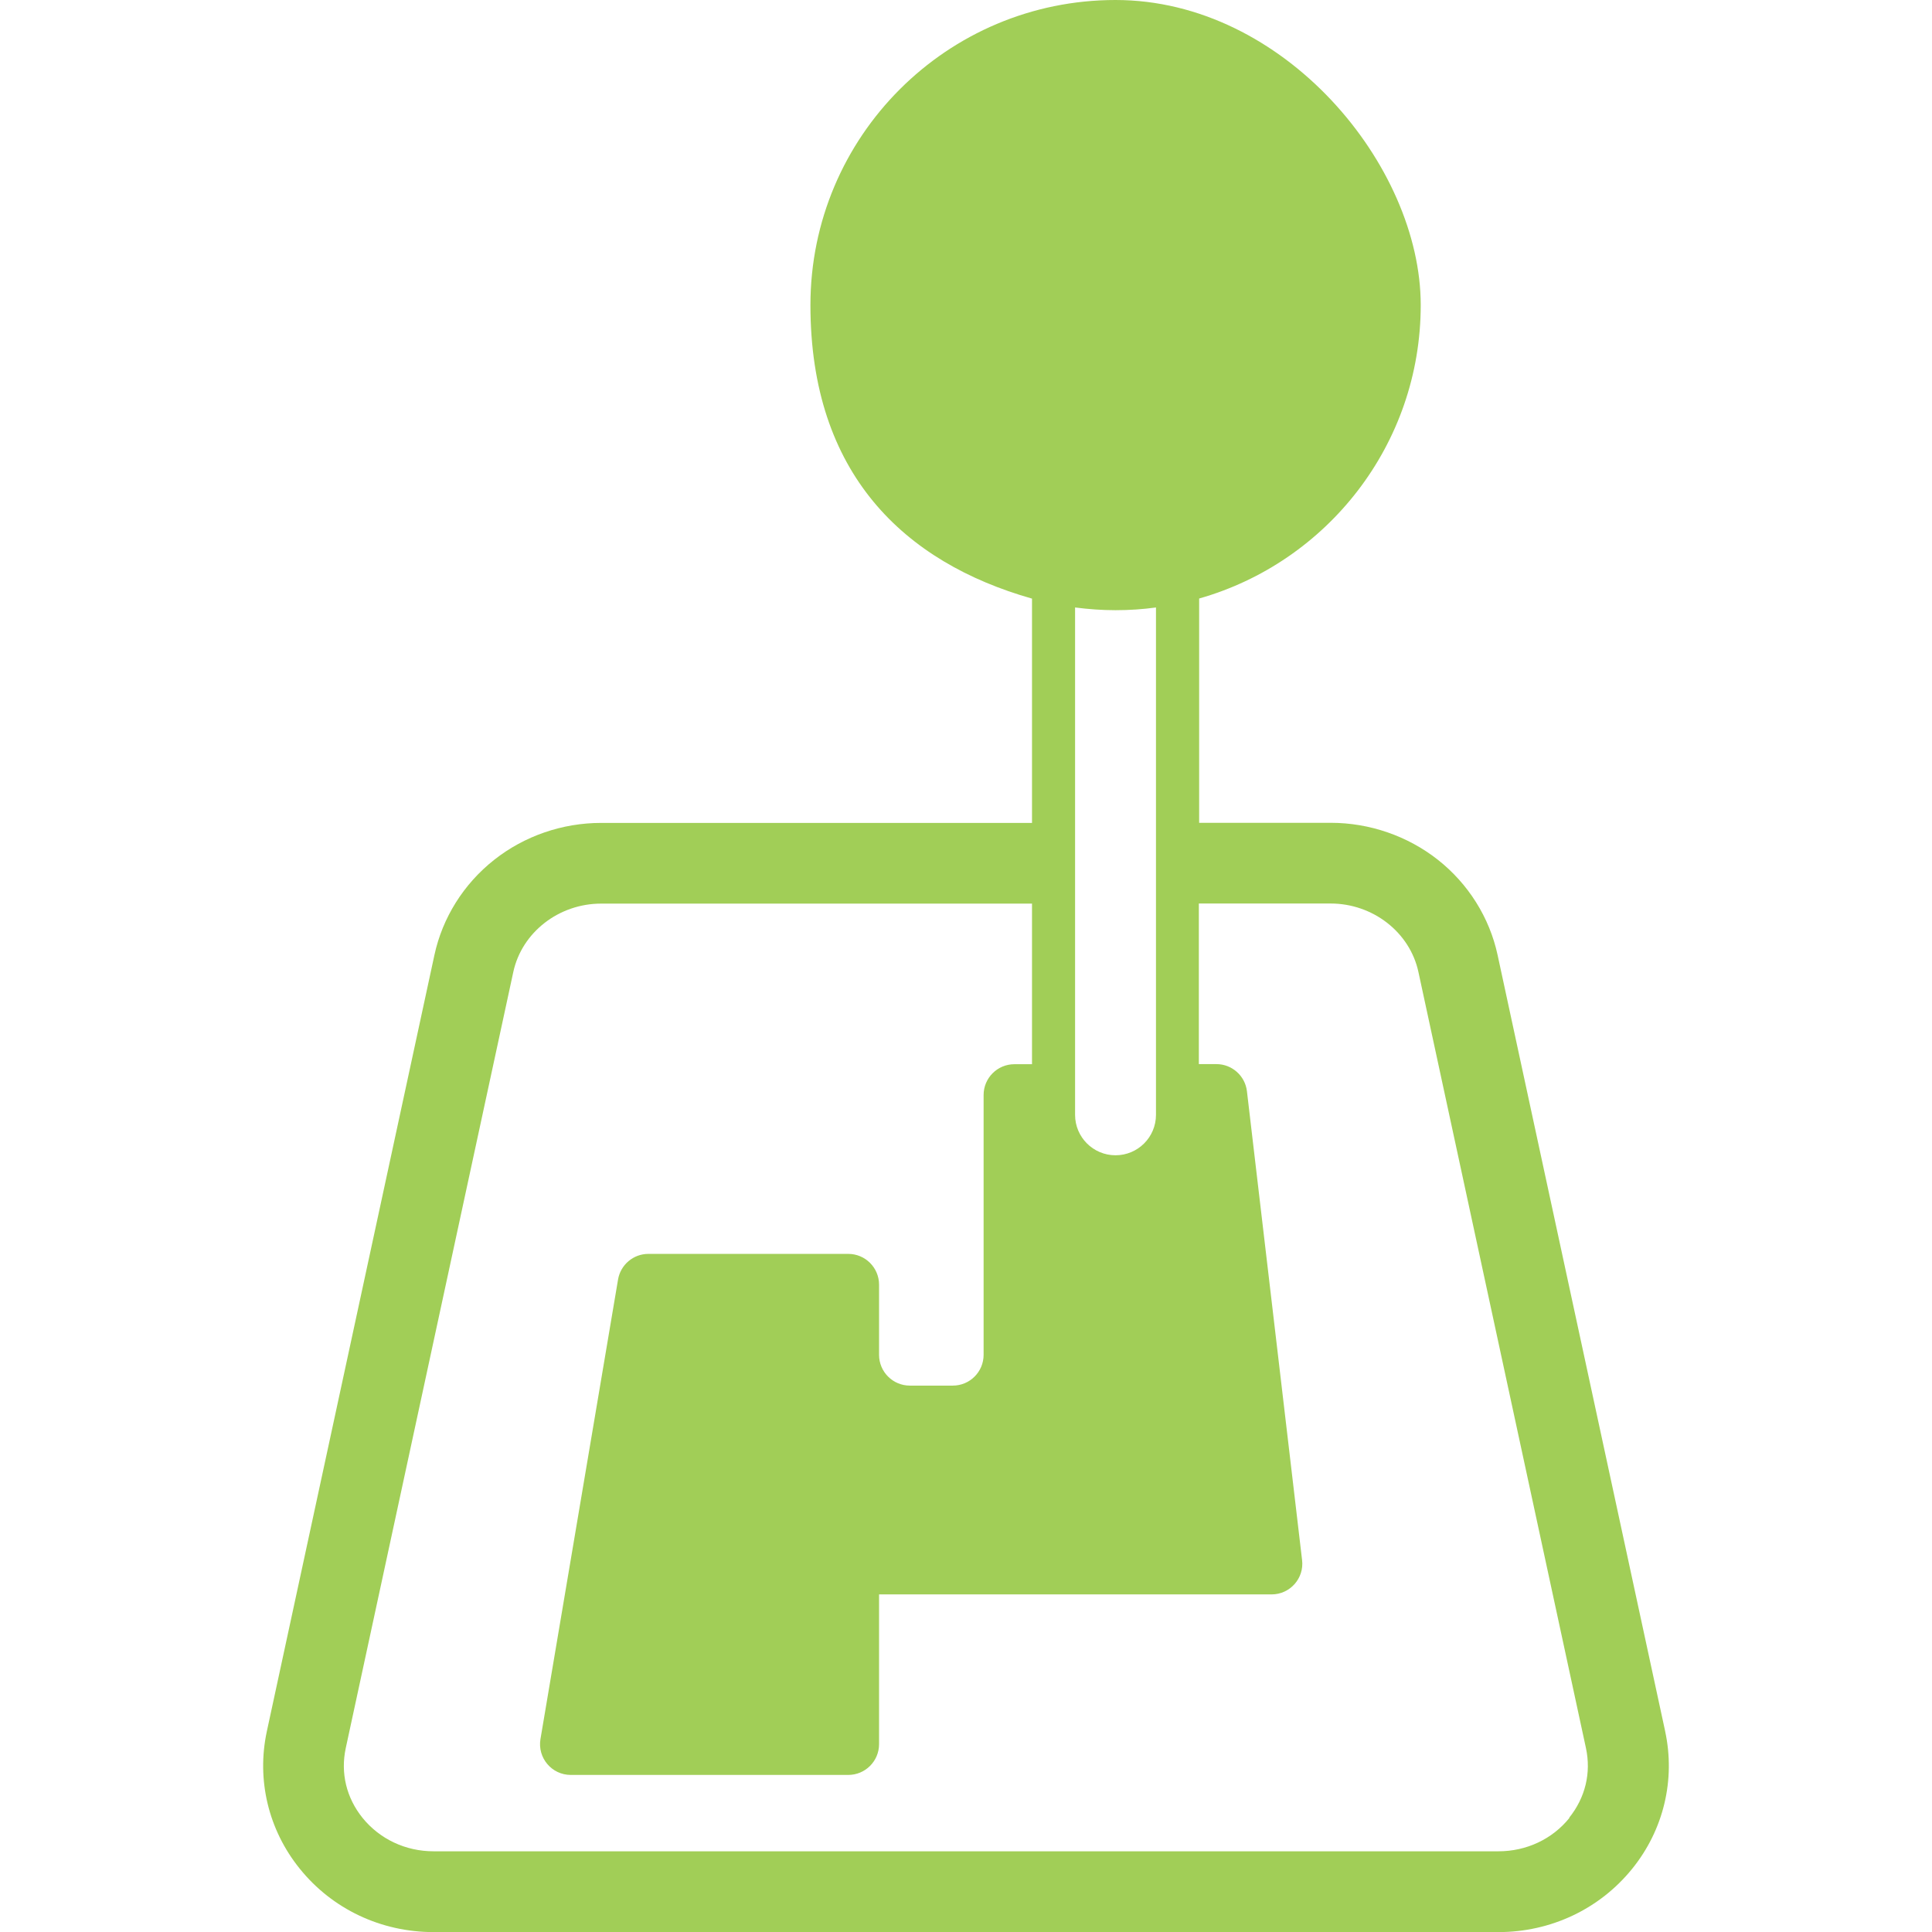<svg xmlns="http://www.w3.org/2000/svg" id="Layer_1" viewBox="0 0 1920 1920"><path d="M1654.8,1720.4l-166.5-771.3c-8-37.2-29.1-70.8-59.4-94.7-30-23.6-67.8-36.7-106.3-36.7h-130.9v-222.9c127.1-36.1,220.2-153,220.2-291.7S1276.1,0,1108.6,0s-303.2,135.7-303.2,303.2,93.1,255.6,220.2,291.7v222.9h-428.2c-38.6,0-76.3,13-106.3,36.7-30.3,23.9-51.4,57.5-59.4,94.7l-166.5,771.3c-10.4,48.2,1.5,98,32.7,136.6,32.3,40.1,80.8,63,133,63h1058.2c52.2,0,100.7-23,133-63,31.2-38.6,43.1-88.4,32.7-136.6ZM1068.4,603.7c13.2,1.7,26.6,2.7,40.2,2.7s27.1-.9,40.2-2.7v504.2c0,22.2-18,40.2-40.2,40.2h0c-22.2,0-40.2-18-40.2-40.2v-504.2ZM1559.7,1806.6c-17,21.1-42.7,33.2-70.6,33.2H430.9c-27.8,0-53.5-12.1-70.6-33.2-16.1-20-22-44.6-16.7-69.3l166.5-771.3c8.5-39.4,45.2-68,87.3-68h428.2v159.6h-17.5c-16.9,0-30.6,13.7-30.6,30.6v258.2c0,16.9-13.7,30.6-30.6,30.6h-42.7c-16.9,0-30.6-13.7-30.6-30.6v-69.7c0-16.9-13.7-30.6-30.6-30.6h-198.7c-14.9,0-27.6,10.8-30.1,25.5l-77.1,456.7c-3.1,18.6,11.2,35.6,30.1,35.6h275.8c16.9,0,30.6-13.7,30.6-30.6v-148.8h390.1c18.3,0,32.5-16,30.3-34.1l-54.8-465.9c-1.8-15.4-14.9-27-30.3-27h-17.5v-159.6h130.9c42.1,0,78.8,28.6,87.3,68l166.5,771.3c5.3,24.7-.6,49.3-16.7,69.3Z" fill="#a1ce57"></path></svg>